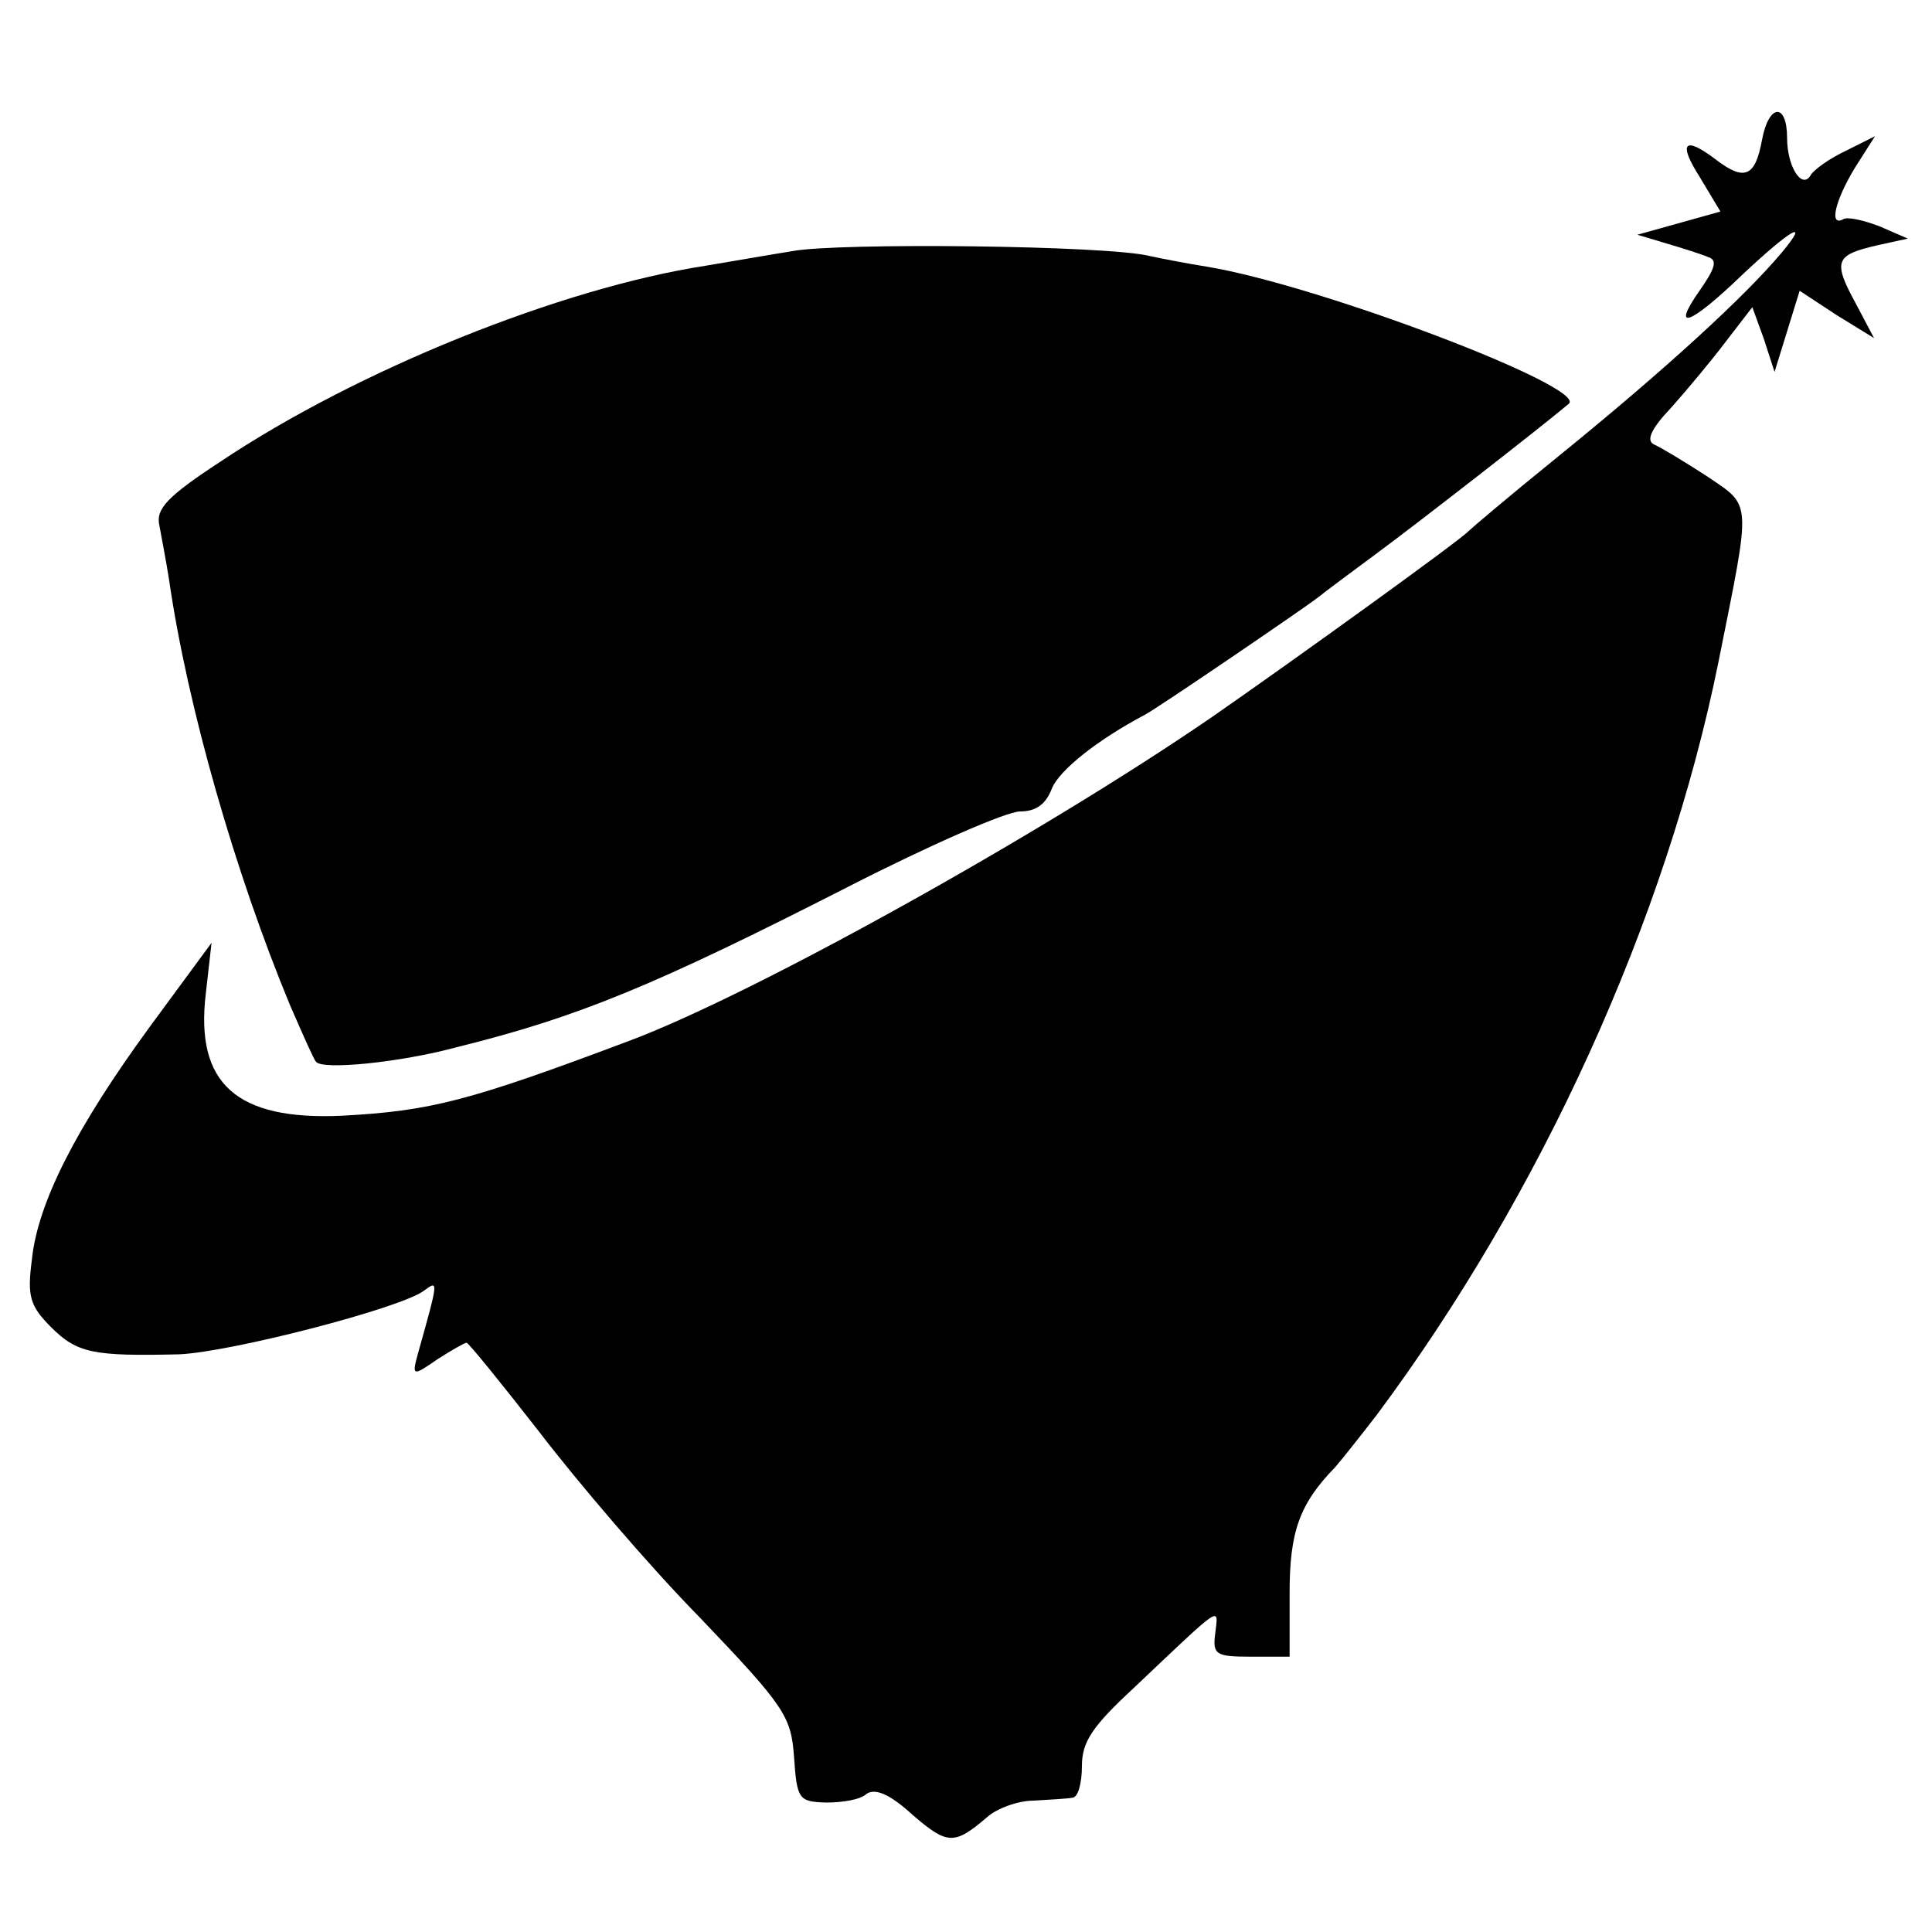 <?xml version="1.0" standalone="no"?>
<!DOCTYPE svg PUBLIC "-//W3C//DTD SVG 20010904//EN"
 "http://www.w3.org/TR/2001/REC-SVG-20010904/DTD/svg10.dtd">
<svg version="1.0" xmlns="http://www.w3.org/2000/svg"
 width="200pt" height="200pt" viewBox="0 0 200 200"
 preserveAspectRatio="xMidYMid meet">
<g transform="translate(0,200) scale(0.1,-0.1)"
fill="#000000" stroke="none">
<path d="M1824 1855 c-7 -38 -18 -43 -48 -20 -33 25 -39 17 -16 -19 l21 -35
-43 -12 -43 -12 30 -9 c17 -5 36 -11 43 -14 10 -3 8 -11 -8 -34 -31 -44 -11
-37 43 15 51 48 72 60 41 23 -37 -44 -118 -119 -234 -213 -47 -38 -87 -72 -90
-75 -8 -9 -180 -133 -265 -192 -176 -121 -476 -288 -605 -336 -165 -62 -204
-72 -296 -77 -109 -5 -152 33 -141 126 l6 53 -64 -87 c-76 -104 -116 -182
-122 -241 -5 -38 -2 -48 20 -70 27 -27 44 -30 132 -28 53 2 231 48 254 66 15
11 15 11 -6 -64 -7 -25 -6 -25 20 -7 14 9 28 17 30 17 2 0 36 -42 75 -92 39
-51 113 -138 166 -192 89 -93 95 -103 98 -145 3 -44 5 -46 33 -47 17 0 36 3
42 9 9 6 24 0 48 -22 36 -31 43 -31 77 -2 10 9 32 17 48 17 17 1 35 2 40 3 6
0 10 15 10 33 0 25 11 41 53 80 95 90 88 85 85 57 -3 -22 1 -24 37 -24 l40 0
0 66 c0 63 10 92 47 130 7 8 26 32 43 54 170 228 300 513 354 780 34 170 35
160 -12 192 -23 15 -48 30 -55 33 -8 4 -3 16 18 38 16 18 42 49 57 69 l27 35
12 -33 11 -34 13 42 13 42 38 -25 39 -24 -19 36 c-24 44 -21 50 22 60 l32 7
-30 13 c-16 6 -33 10 -37 7 -15 -8 -8 20 12 53 l21 33 -30 -15 c-17 -8 -34
-20 -37 -26 -9 -14 -24 10 -24 39 0 37 -19 36 -26 -2z"/>
<path d="M820 1740 c-25 -4 -65 -11 -89 -15 -150 -23 -361 -108 -503 -203 -55
-36 -67 -49 -63 -66 2 -11 7 -37 10 -56 19 -132 69 -305 125 -440 13 -30 25
-57 27 -59 6 -9 87 -1 146 15 125 31 203 63 405 166 84 43 164 78 178 78 17 0
27 8 33 24 8 19 47 50 96 76 12 6 166 111 180 122 6 5 33 25 60 45 42 31 168
129 199 155 20 17 -259 123 -375 142 -19 3 -45 8 -59 11 -43 11 -323 14 -370
5z"/>
</g>
</svg>
